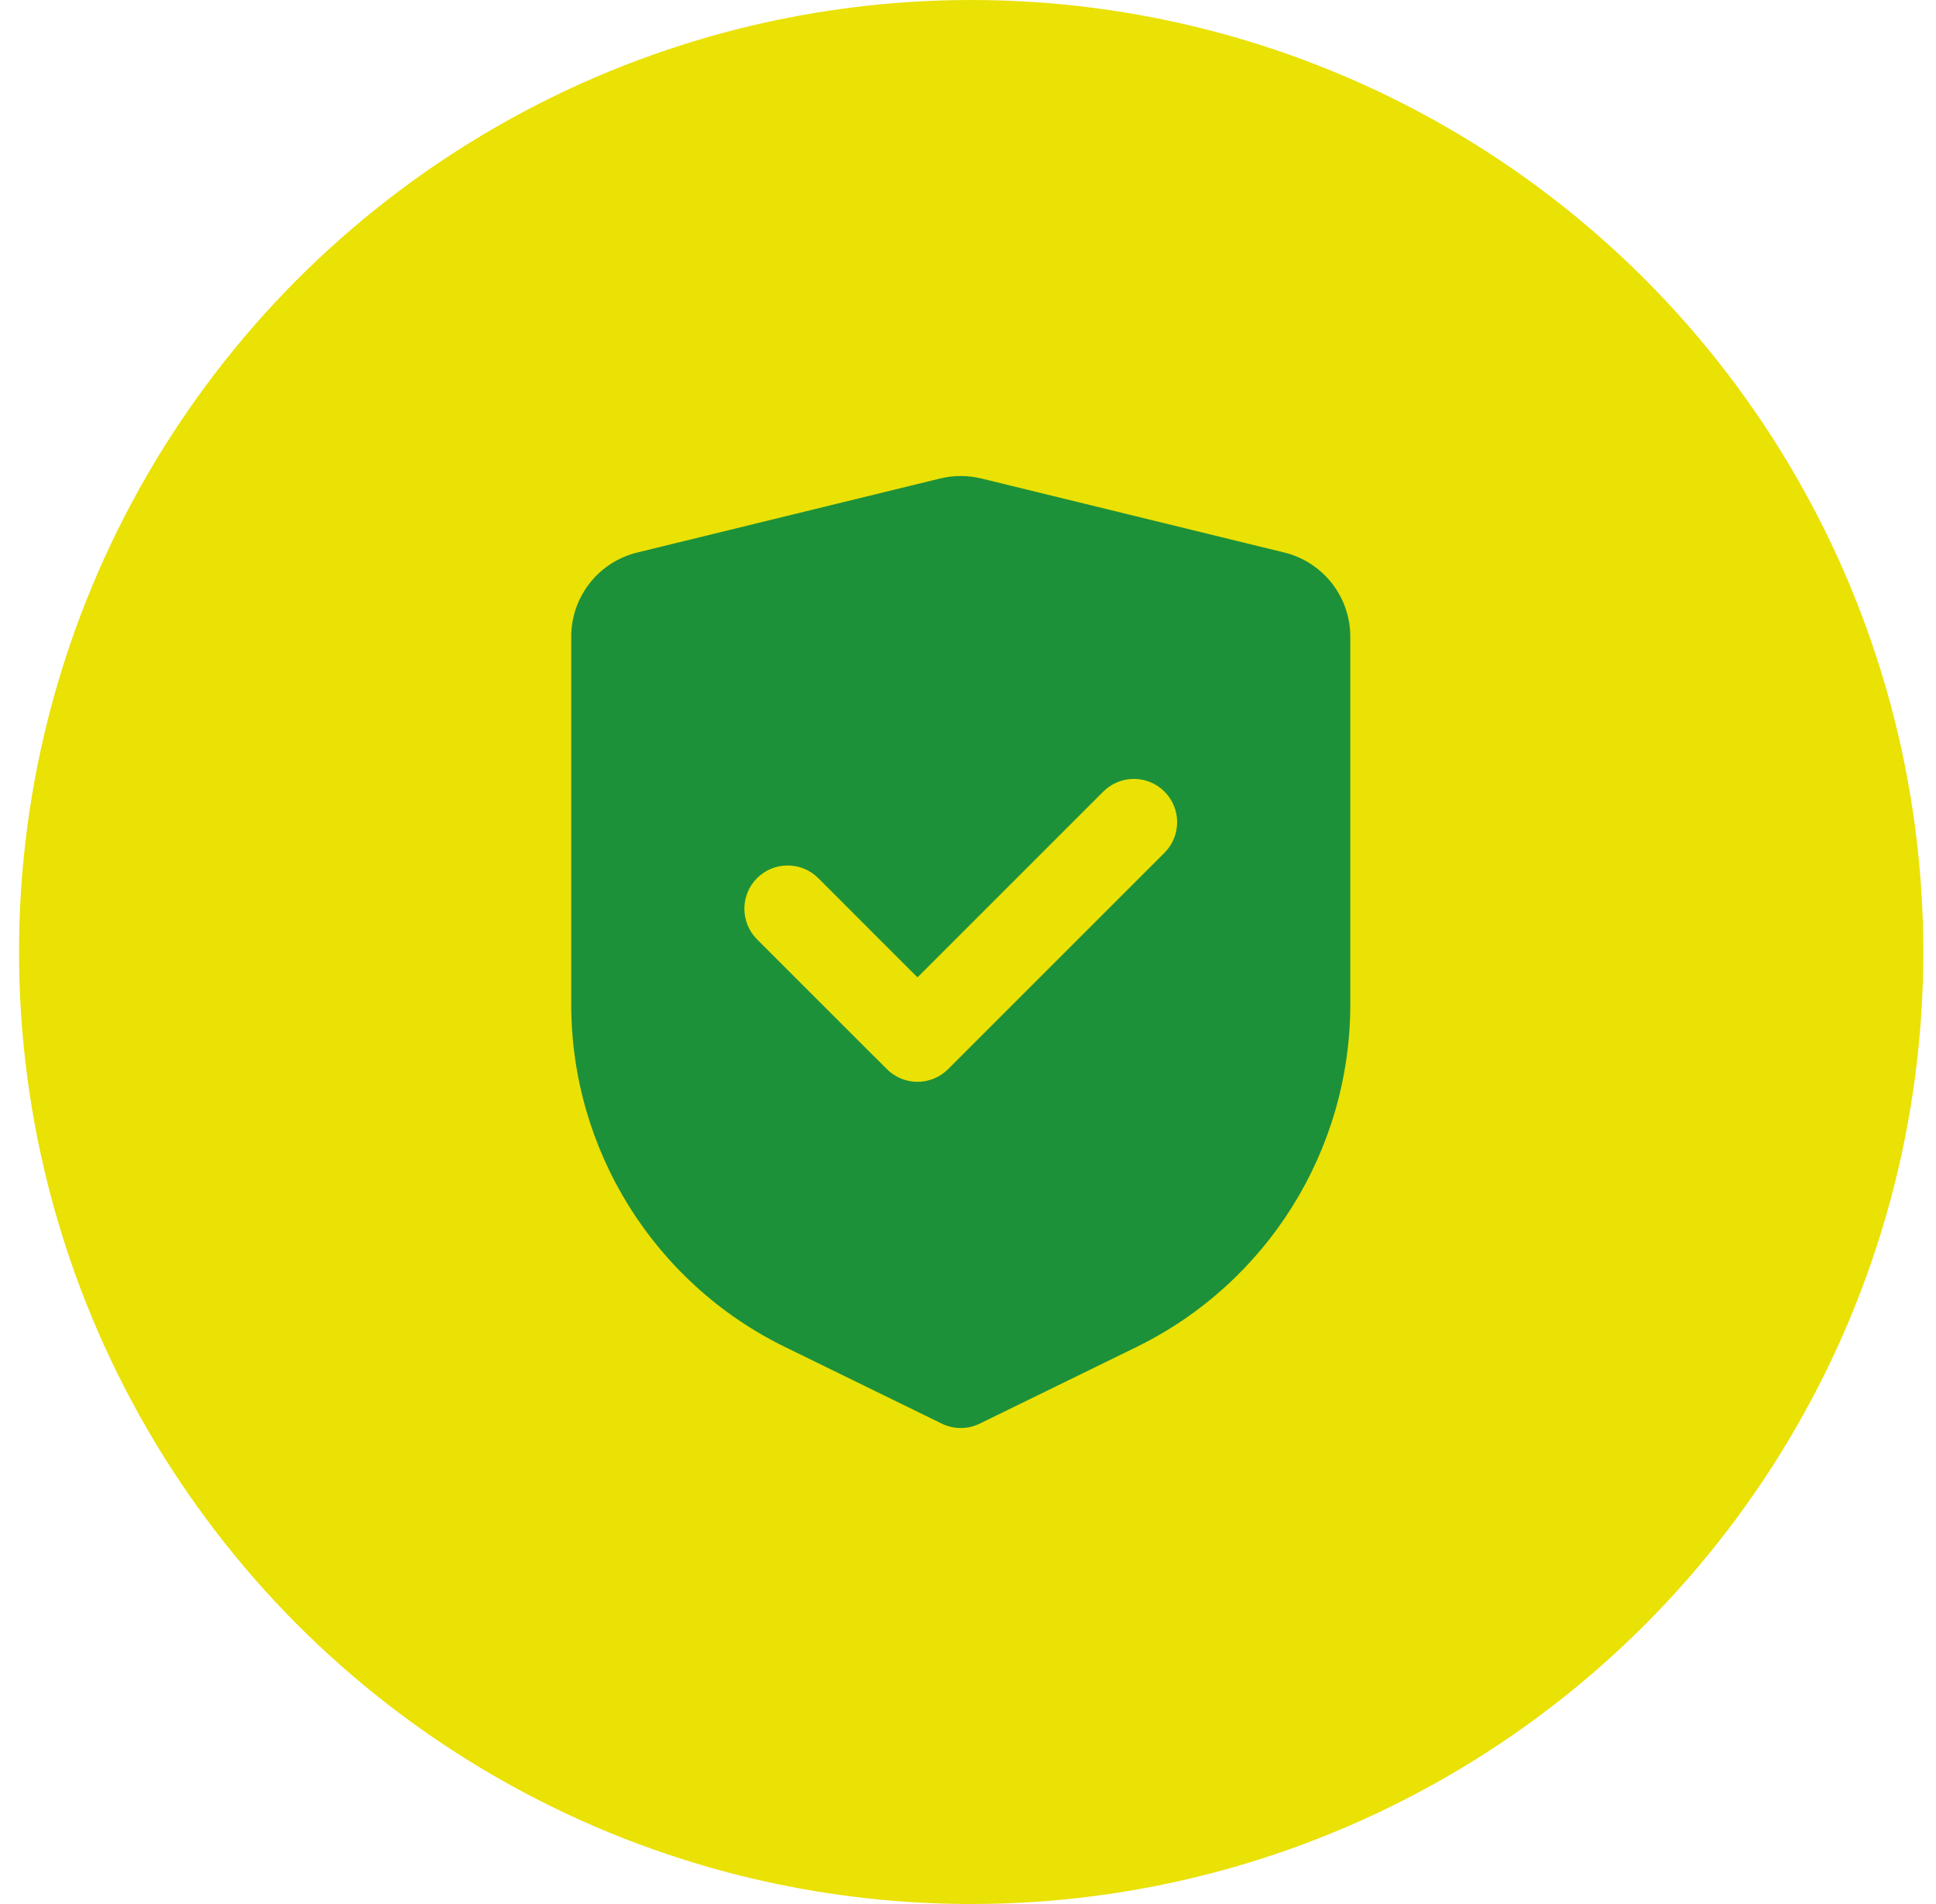 <?xml version="1.0" encoding="UTF-8"?>
<svg xmlns="http://www.w3.org/2000/svg" width="61" height="60" viewBox="0 0 61 60" fill="none">
  <g clip-path="url(#clip0_7590_8490)">
    <circle cx="30.6" cy="30" r="30" fill="#EAE105"></circle>
    <path fill-rule="evenodd" clip-rule="evenodd" d="M29.624 15.078L20.079 17.411C18.858 17.71 17.999 18.804 17.999 20.061V31.654C17.999 36.244 20.614 40.432 24.737 42.448L29.673 44.861C29.862 44.954 30.067 45 30.272 45C30.477 45 30.682 44.954 30.871 44.861L35.807 42.448C39.93 40.432 42.545 36.244 42.545 31.654V20.061C42.545 18.804 41.686 17.71 40.465 17.411L30.92 15.078C30.707 15.026 30.489 15 30.272 15C30.055 15 29.837 15.026 29.624 15.078ZM36.691 26.873C37.223 26.341 37.223 25.477 36.691 24.945C36.158 24.412 35.295 24.412 34.762 24.945L28.908 30.799L25.782 27.672C25.249 27.14 24.386 27.14 23.853 27.672C23.321 28.205 23.321 29.068 23.853 29.601L27.944 33.691C28.477 34.224 29.34 34.224 29.873 33.691L36.691 26.873Z" fill="#1D9139"></path>
  </g>
  <defs>
    <clipPath id="clip0_7590_8490">
      <rect width="60" height="60" fill="white" transform="translate(0.6)"></rect>
    </clipPath>
  </defs>
</svg>
